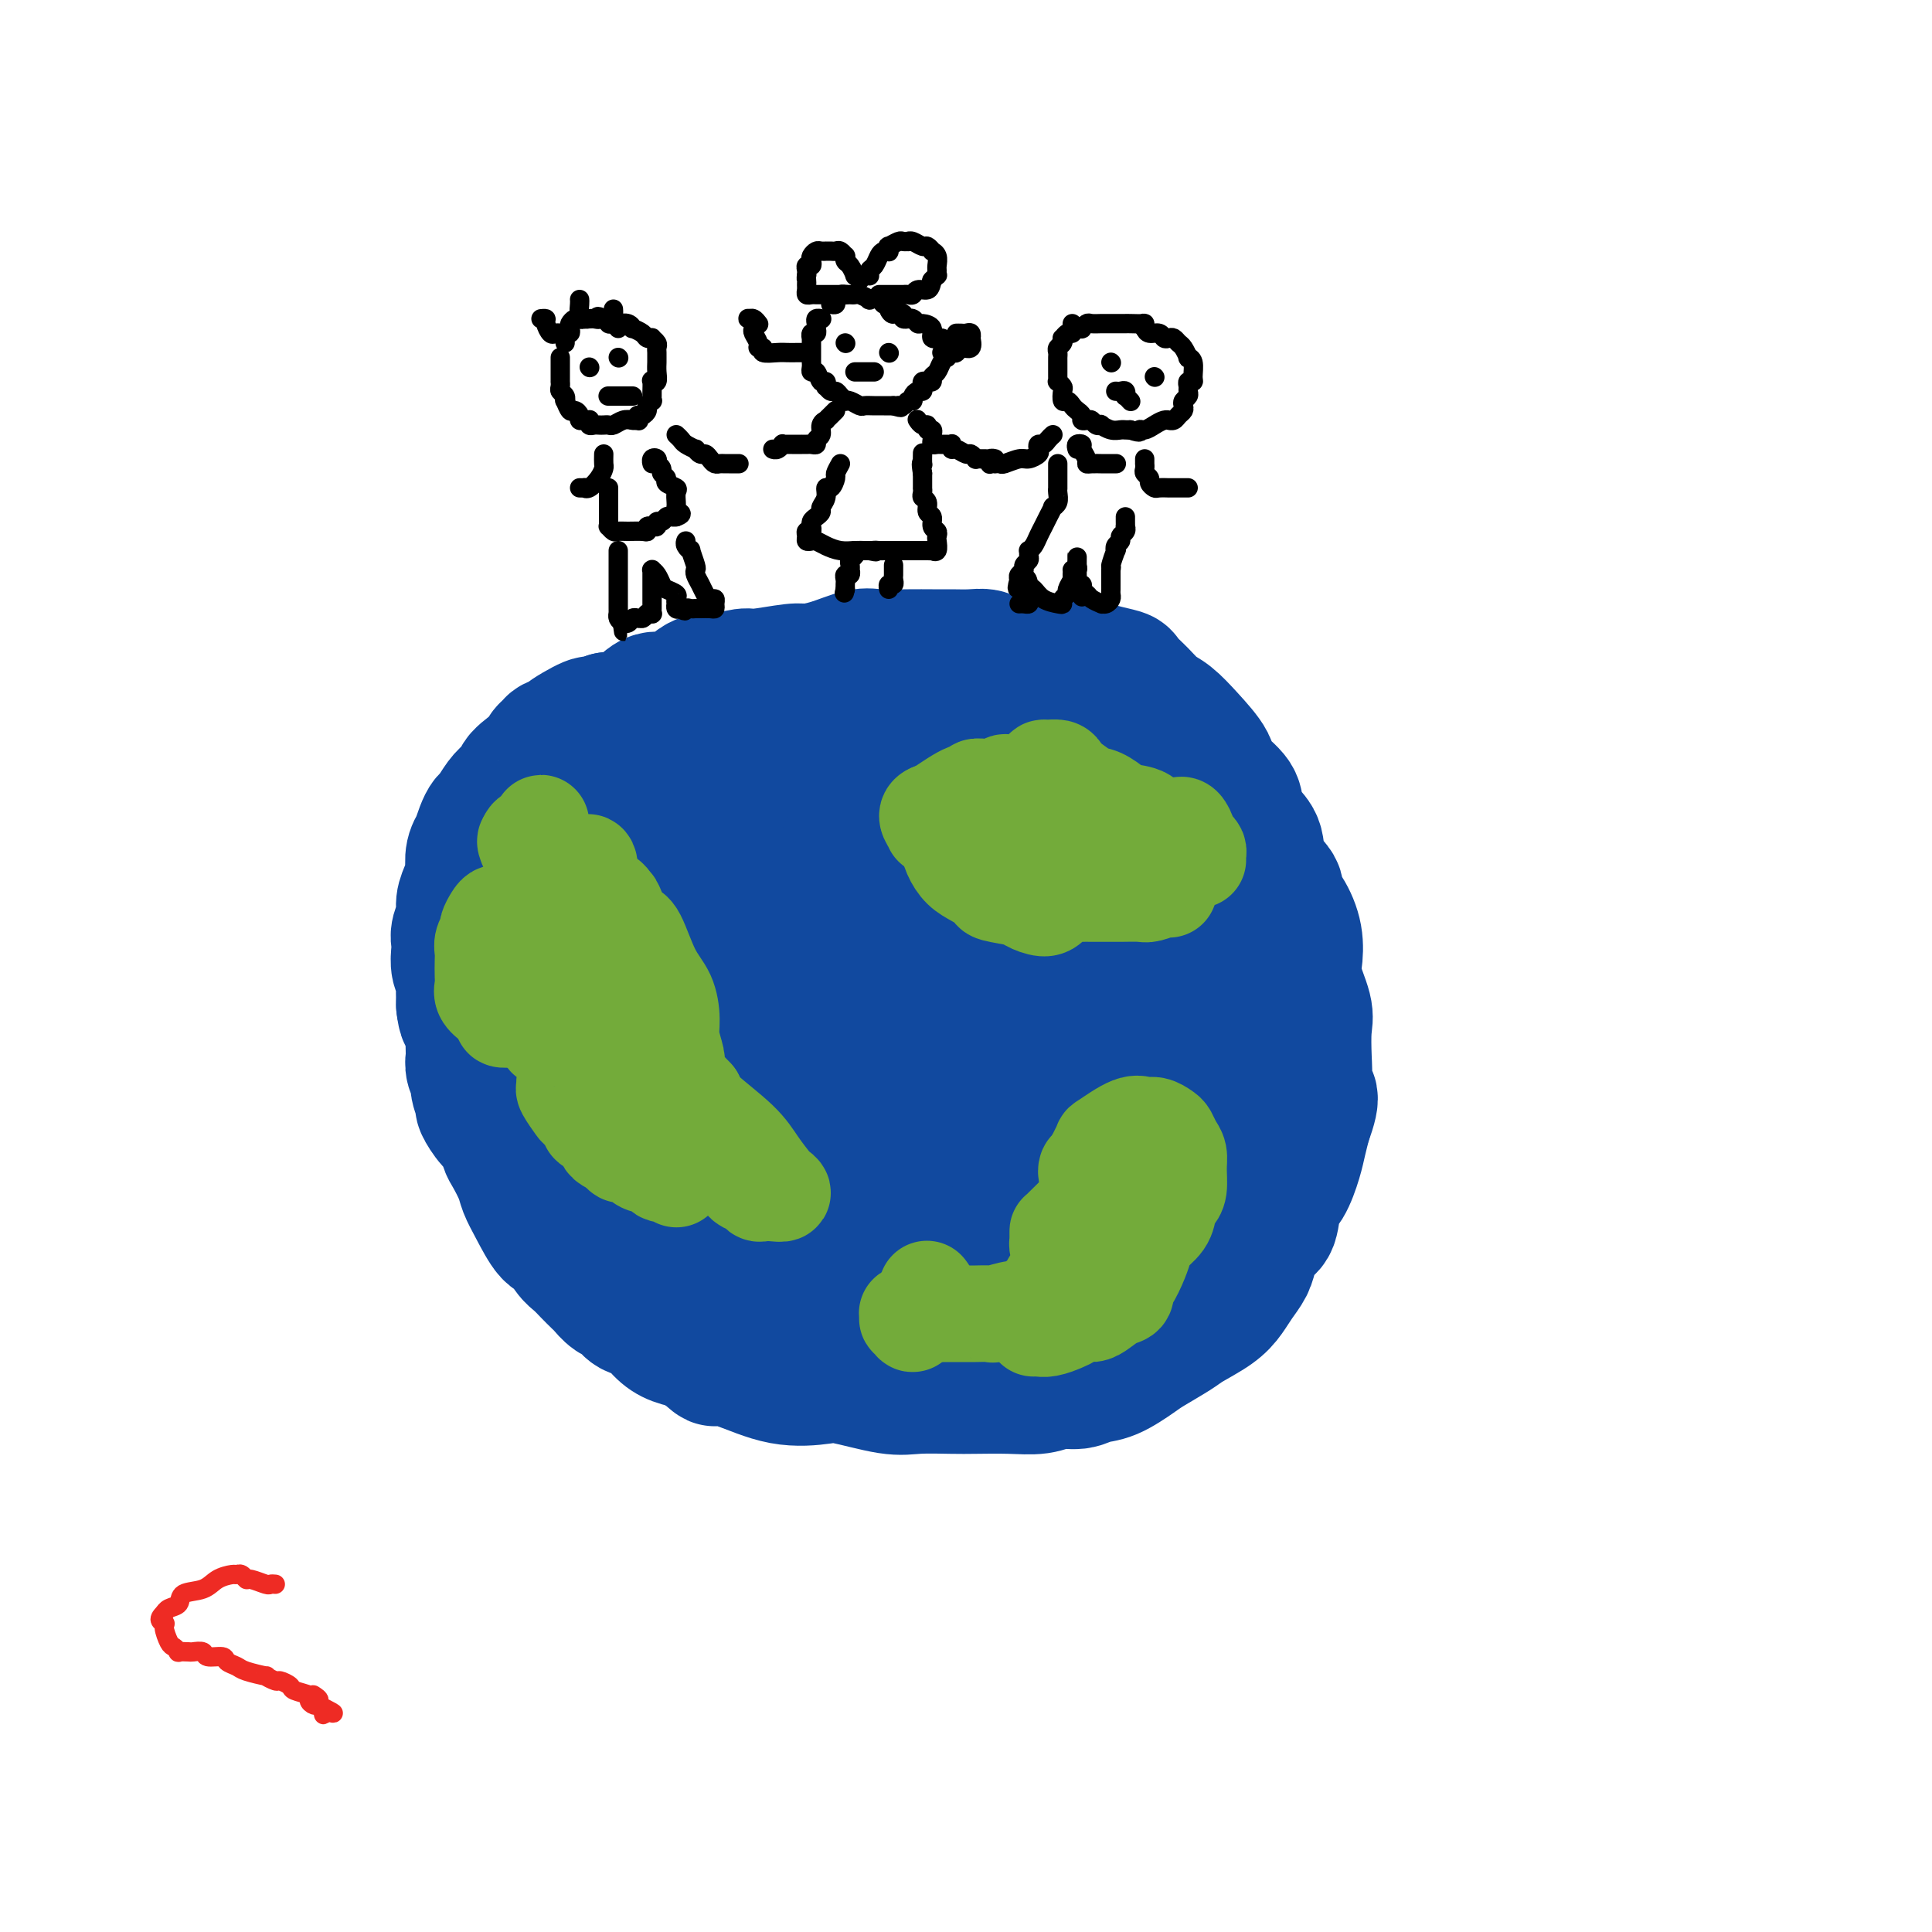 <svg viewBox='0 0 400 400' version='1.1' xmlns='http://www.w3.org/2000/svg' xmlns:xlink='http://www.w3.org/1999/xlink'><g fill='none' stroke='rgb(17,73,159)' stroke-width='28' stroke-linecap='round' stroke-linejoin='round'><path d='M228,144c-0.758,-0.301 -1.517,-0.601 -2,-1c-0.483,-0.399 -0.692,-0.896 -1,-1c-0.308,-0.104 -0.715,0.184 -1,0c-0.285,-0.184 -0.448,-0.840 -1,-1c-0.552,-0.160 -1.492,0.178 -2,0c-0.508,-0.178 -0.582,-0.871 -1,-1c-0.418,-0.129 -1.180,0.306 -2,0c-0.820,-0.306 -1.700,-1.354 -3,-2c-1.300,-0.646 -3.022,-0.891 -4,-1c-0.978,-0.109 -1.213,-0.082 -2,0c-0.787,0.082 -2.128,0.218 -3,0c-0.872,-0.218 -1.277,-0.791 -2,-1c-0.723,-0.209 -1.765,-0.056 -3,0c-1.235,0.056 -2.663,0.013 -4,0c-1.337,-0.013 -2.583,0.003 -4,0c-1.417,-0.003 -3.006,-0.025 -5,0c-1.994,0.025 -4.392,0.097 -6,0c-1.608,-0.097 -2.427,-0.362 -4,0c-1.573,0.362 -3.899,1.350 -6,2c-2.101,0.650 -3.977,0.963 -5,1c-1.023,0.037 -1.194,-0.201 -3,0c-1.806,0.201 -5.247,0.841 -7,1c-1.753,0.159 -1.817,-0.165 -3,0c-1.183,0.165 -3.485,0.817 -5,1c-1.515,0.183 -2.243,-0.104 -3,0c-0.757,0.104 -1.542,0.600 -2,1c-0.458,0.400 -0.589,0.706 -1,1c-0.411,0.294 -1.102,0.576 -2,1c-0.898,0.424 -2.004,0.990 -3,1c-0.996,0.010 -1.884,-0.536 -3,0c-1.116,0.536 -2.462,2.153 -4,3c-1.538,0.847 -3.269,0.923 -5,1'/><path d='M126,149c-3.689,1.299 -2.910,0.548 -4,1c-1.090,0.452 -4.047,2.109 -5,3c-0.953,0.891 0.098,1.018 0,1c-0.098,-0.018 -1.346,-0.179 -2,0c-0.654,0.179 -0.712,0.700 -1,1c-0.288,0.300 -0.804,0.380 -1,1c-0.196,0.620 -0.073,1.780 0,2c0.073,0.220 0.094,-0.500 -1,0c-1.094,0.500 -3.305,2.222 -4,3c-0.695,0.778 0.126,0.614 0,1c-0.126,0.386 -1.199,1.323 -2,2c-0.801,0.677 -1.329,1.093 -2,2c-0.671,0.907 -1.485,2.305 -2,3c-0.515,0.695 -0.730,0.688 -1,1c-0.270,0.312 -0.594,0.942 -1,2c-0.406,1.058 -0.893,2.544 -1,3c-0.107,0.456 0.165,-0.118 0,0c-0.165,0.118 -0.766,0.926 -1,2c-0.234,1.074 -0.100,2.412 0,3c0.100,0.588 0.167,0.426 0,1c-0.167,0.574 -0.567,1.883 -1,3c-0.433,1.117 -0.900,2.041 -1,3c-0.100,0.959 0.168,1.951 0,3c-0.168,1.049 -0.773,2.154 -1,3c-0.227,0.846 -0.075,1.433 0,2c0.075,0.567 0.073,1.115 0,2c-0.073,0.885 -0.216,2.107 0,3c0.216,0.893 0.790,1.456 1,2c0.210,0.544 0.057,1.070 0,2c-0.057,0.930 -0.016,2.266 0,3c0.016,0.734 0.008,0.867 0,1'/><path d='M96,208c0.321,2.822 0.622,2.376 1,3c0.378,0.624 0.832,2.317 1,3c0.168,0.683 0.049,0.357 0,1c-0.049,0.643 -0.028,2.254 0,3c0.028,0.746 0.064,0.628 0,1c-0.064,0.372 -0.229,1.236 0,2c0.229,0.764 0.852,1.430 1,2c0.148,0.570 -0.178,1.043 0,2c0.178,0.957 0.860,2.396 1,3c0.140,0.604 -0.262,0.372 0,1c0.262,0.628 1.187,2.114 2,3c0.813,0.886 1.513,1.170 2,2c0.487,0.830 0.762,2.204 1,3c0.238,0.796 0.438,1.013 1,2c0.562,0.987 1.487,2.745 2,4c0.513,1.255 0.613,2.006 1,3c0.387,0.994 1.062,2.230 2,4c0.938,1.770 2.138,4.074 3,5c0.862,0.926 1.387,0.476 2,1c0.613,0.524 1.315,2.023 2,3c0.685,0.977 1.352,1.432 2,2c0.648,0.568 1.276,1.250 2,2c0.724,0.750 1.544,1.567 2,2c0.456,0.433 0.548,0.481 1,1c0.452,0.519 1.265,1.507 2,2c0.735,0.493 1.392,0.489 2,1c0.608,0.511 1.166,1.538 2,2c0.834,0.462 1.945,0.361 3,1c1.055,0.639 2.053,2.018 3,3c0.947,0.982 1.842,1.566 3,2c1.158,0.434 2.579,0.717 4,1'/><path d='M144,278c5.358,4.225 3.755,3.288 4,3c0.245,-0.288 2.340,0.074 5,1c2.660,0.926 5.884,2.416 9,3c3.116,0.584 6.122,0.262 8,0c1.878,-0.262 2.628,-0.462 5,0c2.372,0.462 6.366,1.588 9,2c2.634,0.412 3.909,0.112 6,0c2.091,-0.112 4.999,-0.034 7,0c2.001,0.034 3.095,0.024 5,0c1.905,-0.024 4.620,-0.062 7,0c2.380,0.062 4.424,0.226 6,0c1.576,-0.226 2.684,-0.841 4,-1c1.316,-0.159 2.839,0.138 4,0c1.161,-0.138 1.960,-0.712 3,-1c1.040,-0.288 2.320,-0.289 4,-1c1.680,-0.711 3.759,-2.133 5,-3c1.241,-0.867 1.645,-1.180 3,-2c1.355,-0.820 3.661,-2.148 5,-3c1.339,-0.852 1.711,-1.229 3,-2c1.289,-0.771 3.496,-1.937 5,-3c1.504,-1.063 2.303,-2.022 3,-3c0.697,-0.978 1.290,-1.974 2,-3c0.710,-1.026 1.537,-2.082 2,-3c0.463,-0.918 0.560,-1.699 1,-3c0.440,-1.301 1.221,-3.121 2,-4c0.779,-0.879 1.557,-0.818 2,-2c0.443,-1.182 0.552,-3.607 1,-5c0.448,-1.393 1.233,-1.755 2,-3c0.767,-1.245 1.514,-3.374 2,-5c0.486,-1.626 0.710,-2.750 1,-4c0.290,-1.250 0.645,-2.625 1,-4'/><path d='M270,232c2.476,-6.578 0.665,-5.022 0,-5c-0.665,0.022 -0.186,-1.488 0,-3c0.186,-1.512 0.078,-3.025 0,-5c-0.078,-1.975 -0.124,-4.410 0,-6c0.124,-1.590 0.420,-2.333 0,-4c-0.420,-1.667 -1.557,-4.257 -2,-6c-0.443,-1.743 -0.193,-2.640 0,-4c0.193,-1.360 0.328,-3.184 0,-5c-0.328,-1.816 -1.120,-3.624 -2,-5c-0.880,-1.376 -1.849,-2.320 -2,-3c-0.151,-0.680 0.516,-1.095 0,-2c-0.516,-0.905 -2.215,-2.299 -3,-4c-0.785,-1.701 -0.656,-3.709 -1,-5c-0.344,-1.291 -1.161,-1.866 -2,-3c-0.839,-1.134 -1.701,-2.827 -2,-4c-0.299,-1.173 -0.037,-1.827 -1,-3c-0.963,-1.173 -3.153,-2.866 -4,-4c-0.847,-1.134 -0.351,-1.710 -1,-3c-0.649,-1.290 -2.444,-3.295 -4,-5c-1.556,-1.705 -2.873,-3.111 -4,-4c-1.127,-0.889 -2.065,-1.260 -3,-2c-0.935,-0.740 -1.866,-1.848 -3,-3c-1.134,-1.152 -2.471,-2.347 -3,-3c-0.529,-0.653 -0.250,-0.763 -1,-1c-0.750,-0.237 -2.528,-0.600 -4,-1c-1.472,-0.400 -2.640,-0.836 -5,-1c-2.360,-0.164 -5.914,-0.055 -8,0c-2.086,0.055 -2.703,0.056 -6,0c-3.297,-0.056 -9.272,-0.169 -13,0c-3.728,0.169 -5.208,0.620 -8,1c-2.792,0.380 -6.896,0.690 -11,1'/><path d='M177,140c-9.430,0.744 -10.004,1.603 -11,2c-0.996,0.397 -2.415,0.332 -5,1c-2.585,0.668 -6.335,2.068 -8,3c-1.665,0.932 -1.244,1.397 -2,2c-0.756,0.603 -2.687,1.343 -4,2c-1.313,0.657 -2.007,1.230 -3,2c-0.993,0.770 -2.286,1.737 -4,3c-1.714,1.263 -3.849,2.821 -5,4c-1.151,1.179 -1.320,1.977 -2,3c-0.680,1.023 -1.873,2.270 -3,3c-1.127,0.730 -2.190,0.942 -3,2c-0.810,1.058 -1.369,2.963 -2,4c-0.631,1.037 -1.335,1.206 -2,2c-0.665,0.794 -1.291,2.212 -2,4c-0.709,1.788 -1.500,3.947 -2,5c-0.500,1.053 -0.708,0.999 -1,2c-0.292,1.001 -0.668,3.056 -1,5c-0.332,1.944 -0.618,3.778 -1,5c-0.382,1.222 -0.859,1.834 -1,3c-0.141,1.166 0.053,2.886 0,5c-0.053,2.114 -0.352,4.621 0,7c0.352,2.379 1.354,4.629 2,6c0.646,1.371 0.935,1.863 2,4c1.065,2.137 2.905,5.918 4,8c1.095,2.082 1.446,2.466 2,4c0.554,1.534 1.313,4.219 3,6c1.687,1.781 4.303,2.657 6,4c1.697,1.343 2.476,3.154 4,5c1.524,1.846 3.795,3.728 6,5c2.205,1.272 4.344,1.935 7,3c2.656,1.065 5.828,2.533 9,4'/><path d='M160,258c3.504,1.568 4.262,1.990 6,3c1.738,1.010 4.454,2.610 7,4c2.546,1.390 4.920,2.571 7,3c2.080,0.429 3.865,0.104 8,0c4.135,-0.104 10.620,0.011 14,0c3.380,-0.011 3.657,-0.148 6,0c2.343,0.148 6.754,0.580 11,0c4.246,-0.580 8.329,-2.173 11,-3c2.671,-0.827 3.930,-0.889 7,-2c3.070,-1.111 7.951,-3.270 11,-5c3.049,-1.730 4.267,-3.031 6,-6c1.733,-2.969 3.981,-7.606 5,-10c1.019,-2.394 0.809,-2.543 1,-5c0.191,-2.457 0.783,-7.220 1,-10c0.217,-2.780 0.059,-3.578 0,-6c-0.059,-2.422 -0.019,-6.468 0,-10c0.019,-3.532 0.015,-6.550 0,-9c-0.015,-2.450 -0.042,-4.334 0,-7c0.042,-2.666 0.154,-6.115 0,-8c-0.154,-1.885 -0.575,-2.205 -1,-4c-0.425,-1.795 -0.855,-5.063 -2,-8c-1.145,-2.937 -3.007,-5.541 -4,-7c-0.993,-1.459 -1.117,-1.772 -3,-3c-1.883,-1.228 -5.523,-3.370 -8,-5c-2.477,-1.630 -3.790,-2.748 -7,-4c-3.210,-1.252 -8.315,-2.637 -12,-3c-3.685,-0.363 -5.949,0.298 -9,0c-3.051,-0.298 -6.890,-1.554 -11,-2c-4.110,-0.446 -8.491,-0.082 -11,0c-2.509,0.082 -3.145,-0.120 -5,0c-1.855,0.120 -4.927,0.560 -8,1'/><path d='M180,152c-7.627,0.139 -4.693,0.986 -5,2c-0.307,1.014 -3.855,2.196 -8,4c-4.145,1.804 -8.887,4.231 -12,6c-3.113,1.769 -4.599,2.878 -7,5c-2.401,2.122 -5.719,5.255 -8,7c-2.281,1.745 -3.525,2.102 -5,4c-1.475,1.898 -3.179,5.338 -4,7c-0.821,1.662 -0.757,1.547 -1,3c-0.243,1.453 -0.792,4.473 -1,7c-0.208,2.527 -0.075,4.561 0,6c0.075,1.439 0.094,2.285 1,5c0.906,2.715 2.700,7.300 4,10c1.300,2.700 2.105,3.514 4,6c1.895,2.486 4.879,6.644 7,9c2.121,2.356 3.379,2.909 6,5c2.621,2.091 6.607,5.719 10,8c3.393,2.281 6.195,3.213 8,4c1.805,0.787 2.612,1.429 6,2c3.388,0.571 9.357,1.072 13,1c3.643,-0.072 4.961,-0.718 9,-2c4.039,-1.282 10.798,-3.202 15,-5c4.202,-1.798 5.847,-3.475 9,-6c3.153,-2.525 7.814,-5.899 10,-9c2.186,-3.101 1.897,-5.928 2,-8c0.103,-2.072 0.598,-3.387 1,-6c0.402,-2.613 0.711,-6.522 1,-9c0.289,-2.478 0.558,-3.523 0,-6c-0.558,-2.477 -1.943,-6.386 -3,-9c-1.057,-2.614 -1.784,-3.935 -3,-6c-1.216,-2.065 -2.919,-4.876 -5,-7c-2.081,-2.124 -4.541,-3.562 -7,-5'/><path d='M217,175c-2.595,-2.467 -3.084,-2.634 -6,-4c-2.916,-1.366 -8.261,-3.932 -11,-5c-2.739,-1.068 -2.872,-0.640 -6,-1c-3.128,-0.360 -9.252,-1.509 -13,-2c-3.748,-0.491 -5.121,-0.324 -8,0c-2.879,0.324 -7.264,0.805 -11,2c-3.736,1.195 -6.822,3.103 -9,4c-2.178,0.897 -3.449,0.784 -5,3c-1.551,2.216 -3.383,6.762 -4,10c-0.617,3.238 -0.019,5.170 0,9c0.019,3.830 -0.541,9.560 0,14c0.541,4.440 2.184,7.590 3,10c0.816,2.410 0.804,4.081 2,7c1.196,2.919 3.598,7.085 5,9c1.402,1.915 1.803,1.577 3,3c1.197,1.423 3.189,4.605 5,7c1.811,2.395 3.442,4.003 5,5c1.558,0.997 3.043,1.383 6,2c2.957,0.617 7.386,1.465 11,2c3.614,0.535 6.415,0.756 12,-1c5.585,-1.756 13.956,-5.490 19,-8c5.044,-2.510 6.761,-3.795 9,-7c2.239,-3.205 5.001,-8.329 6,-12c0.999,-3.671 0.237,-5.891 -1,-10c-1.237,-4.109 -2.948,-10.109 -5,-15c-2.052,-4.891 -4.446,-8.674 -6,-11c-1.554,-2.326 -2.270,-3.195 -5,-5c-2.730,-1.805 -7.474,-4.546 -11,-6c-3.526,-1.454 -5.834,-1.622 -9,-2c-3.166,-0.378 -7.190,-0.965 -11,-1c-3.810,-0.035 -7.405,0.483 -11,1'/><path d='M171,173c-5.581,0.389 -8.534,1.361 -10,2c-1.466,0.639 -1.445,0.944 -2,2c-0.555,1.056 -1.685,2.861 -2,5c-0.315,2.139 0.185,4.612 0,7c-0.185,2.388 -1.056,4.692 0,9c1.056,4.308 4.039,10.620 6,15c1.961,4.380 2.902,6.828 4,9c1.098,2.172 2.354,4.069 5,7c2.646,2.931 6.682,6.898 9,9c2.318,2.102 2.918,2.339 5,3c2.082,0.661 5.645,1.745 9,2c3.355,0.255 6.503,-0.318 11,-2c4.497,-1.682 10.343,-4.472 14,-8c3.657,-3.528 5.127,-7.792 6,-11c0.873,-3.208 1.151,-5.358 -1,-11c-2.151,-5.642 -6.731,-14.774 -10,-20c-3.269,-5.226 -5.229,-6.546 -9,-9c-3.771,-2.454 -9.354,-6.042 -13,-8c-3.646,-1.958 -5.356,-2.285 -8,-3c-2.644,-0.715 -6.222,-1.819 -10,-1c-3.778,0.819 -7.754,3.559 -10,5c-2.246,1.441 -2.760,1.583 -3,5c-0.240,3.417 -0.207,10.110 0,15c0.207,4.890 0.588,7.976 2,12c1.412,4.024 3.857,8.988 6,12c2.143,3.012 3.985,4.074 5,5c1.015,0.926 1.203,1.715 2,2c0.797,0.285 2.203,0.066 4,0c1.797,-0.066 3.984,0.021 7,-2c3.016,-2.021 6.862,-6.149 9,-9c2.138,-2.851 2.569,-4.426 3,-6'/><path d='M200,209c1.298,-5.468 -1.459,-11.639 -4,-16c-2.541,-4.361 -4.868,-6.912 -8,-10c-3.132,-3.088 -7.071,-6.714 -9,-8c-1.929,-1.286 -1.848,-0.233 -2,0c-0.152,0.233 -0.537,-0.356 -1,0c-0.463,0.356 -1.005,1.655 -2,5c-0.995,3.345 -2.443,8.734 -3,12c-0.557,3.266 -0.223,4.409 0,7c0.223,2.591 0.336,6.631 1,9c0.664,2.369 1.879,3.068 3,4c1.121,0.932 2.148,2.098 3,3c0.852,0.902 1.528,1.540 2,2c0.472,0.460 0.741,0.743 1,1c0.259,0.257 0.509,0.489 2,0c1.491,-0.489 4.222,-1.699 6,-4c1.778,-2.301 2.604,-5.692 3,-8c0.396,-2.308 0.362,-3.533 -2,-7c-2.362,-3.467 -7.054,-9.177 -10,-12c-2.946,-2.823 -4.148,-2.758 -5,-3c-0.852,-0.242 -1.356,-0.789 -2,0c-0.644,0.789 -1.428,2.915 -2,5c-0.572,2.085 -0.931,4.131 0,9c0.931,4.869 3.154,12.563 5,18c1.846,5.437 3.317,8.619 5,12c1.683,3.381 3.580,6.962 5,9c1.420,2.038 2.365,2.532 4,4c1.635,1.468 3.960,3.910 6,5c2.040,1.090 3.794,0.828 5,1c1.206,0.172 1.863,0.777 3,1c1.137,0.223 2.753,0.064 4,0c1.247,-0.064 2.123,-0.032 3,0'/><path d='M211,248c2.153,0.265 0.034,-0.073 0,0c-0.034,0.073 2.017,0.558 3,1c0.983,0.442 0.897,0.842 1,1c0.103,0.158 0.396,0.074 1,0c0.604,-0.074 1.521,-0.137 3,0c1.479,0.137 3.521,0.475 5,0c1.479,-0.475 2.394,-1.764 5,-3c2.606,-1.236 6.903,-2.419 10,-4c3.097,-1.581 4.995,-3.561 6,-5c1.005,-1.439 1.116,-2.339 2,-4c0.884,-1.661 2.540,-4.084 3,-6c0.460,-1.916 -0.278,-3.326 0,-6c0.278,-2.674 1.570,-6.611 2,-11c0.430,-4.389 -0.001,-9.228 0,-12c0.001,-2.772 0.435,-3.477 0,-6c-0.435,-2.523 -1.740,-6.865 -2,-9c-0.260,-2.135 0.523,-2.065 0,-3c-0.523,-0.935 -2.353,-2.877 -3,-4c-0.647,-1.123 -0.111,-1.427 -1,-2c-0.889,-0.573 -3.202,-1.417 -4,-2c-0.798,-0.583 -0.082,-0.907 -1,-1c-0.918,-0.093 -3.469,0.046 -6,0c-2.531,-0.046 -5.042,-0.275 -7,0c-1.958,0.275 -3.363,1.056 -5,2c-1.637,0.944 -3.505,2.052 -5,3c-1.495,0.948 -2.615,1.737 -3,4c-0.385,2.263 -0.034,6.002 0,8c0.034,1.998 -0.249,2.257 0,4c0.249,1.743 1.028,4.969 2,8c0.972,3.031 2.135,5.866 3,8c0.865,2.134 1.433,3.567 2,5'/><path d='M222,214c1.660,6.036 2.309,4.626 3,5c0.691,0.374 1.423,2.532 2,4c0.577,1.468 1.000,2.244 1,3c0.000,0.756 -0.421,1.490 2,2c2.421,0.510 7.684,0.794 -2,0c-9.684,-0.794 -34.314,-2.666 -44,-4c-9.686,-1.334 -4.426,-2.130 -3,-3c1.426,-0.870 -0.980,-1.813 -1,-3c-0.020,-1.187 2.346,-2.616 4,-3c1.654,-0.384 2.594,0.279 4,0c1.406,-0.279 3.276,-1.499 5,-2c1.724,-0.501 3.302,-0.284 5,0c1.698,0.284 3.516,0.636 5,1c1.484,0.364 2.633,0.739 3,1c0.367,0.261 -0.049,0.407 0,1c0.049,0.593 0.563,1.633 1,2c0.437,0.367 0.798,0.060 1,1c0.202,0.940 0.245,3.126 0,4c-0.245,0.874 -0.777,0.435 -2,1c-1.223,0.565 -3.137,2.135 -4,3c-0.863,0.865 -0.675,1.026 -1,1c-0.325,-0.026 -1.165,-0.238 -2,0c-0.835,0.238 -1.667,0.925 -2,1c-0.333,0.075 -0.166,-0.463 0,-1'/><path d='M197,228c-1.933,0.778 -1.267,0.222 -1,0c0.267,-0.222 0.133,-0.111 0,0'/></g>
<g fill='none' stroke='rgb(0,0,0)' stroke-width='4' stroke-linecap='round' stroke-linejoin='round'><path d='M116,74c0.000,0.334 0.000,0.668 0,1c-0.000,0.332 -0.000,0.663 0,1c0.000,0.337 0.000,0.682 0,1c-0.000,0.318 -0.001,0.610 0,1c0.001,0.390 0.004,0.878 0,1c-0.004,0.122 -0.015,-0.121 0,0c0.015,0.121 0.056,0.605 0,1c-0.056,0.395 -0.208,0.702 0,1c0.208,0.298 0.776,0.587 1,1c0.224,0.413 0.102,0.951 0,1c-0.102,0.049 -0.186,-0.389 0,0c0.186,0.389 0.641,1.607 1,2c0.359,0.393 0.622,-0.038 1,0c0.378,0.038 0.872,0.545 1,1c0.128,0.455 -0.110,0.858 0,1c0.110,0.142 0.568,0.024 1,0c0.432,-0.024 0.837,0.046 1,0c0.163,-0.046 0.085,-0.208 0,0c-0.085,0.208 -0.177,0.788 0,1c0.177,0.212 0.624,0.058 1,0c0.376,-0.058 0.681,-0.019 1,0c0.319,0.019 0.652,0.019 1,0c0.348,-0.019 0.712,-0.057 1,0c0.288,0.057 0.501,0.208 1,0c0.499,-0.208 1.286,-0.774 2,-1c0.714,-0.226 1.357,-0.113 2,0'/><path d='M131,87c1.785,0.064 1.248,0.225 1,0c-0.248,-0.225 -0.206,-0.835 0,-1c0.206,-0.165 0.577,0.114 1,0c0.423,-0.114 0.898,-0.622 1,-1c0.102,-0.378 -0.169,-0.625 0,-1c0.169,-0.375 0.778,-0.879 1,-1c0.222,-0.121 0.059,0.139 0,0c-0.059,-0.139 -0.012,-0.677 0,-1c0.012,-0.323 -0.011,-0.432 0,-1c0.011,-0.568 0.055,-1.595 0,-2c-0.055,-0.405 -0.211,-0.188 0,0c0.211,0.188 0.789,0.349 1,0c0.211,-0.349 0.056,-1.207 0,-2c-0.056,-0.793 -0.014,-1.522 0,-2c0.014,-0.478 -0.000,-0.706 0,-1c0.000,-0.294 0.015,-0.653 0,-1c-0.015,-0.347 -0.060,-0.681 0,-1c0.060,-0.319 0.225,-0.624 0,-1c-0.225,-0.376 -0.838,-0.823 -1,-1c-0.162,-0.177 0.129,-0.085 0,0c-0.129,0.085 -0.678,0.163 -1,0c-0.322,-0.163 -0.419,-0.565 -1,-1c-0.581,-0.435 -1.647,-0.901 -2,-1c-0.353,-0.099 0.007,0.171 0,0c-0.007,-0.171 -0.379,-0.781 -1,-1c-0.621,-0.219 -1.490,-0.045 -2,0c-0.510,0.045 -0.663,-0.040 -1,0c-0.337,0.040 -0.860,0.203 -1,0c-0.140,-0.203 0.103,-0.772 0,-1c-0.103,-0.228 -0.551,-0.114 -1,0'/><path d='M125,66c-1.885,-0.928 -1.096,-0.249 -1,0c0.096,0.249 -0.499,0.067 -1,0c-0.501,-0.067 -0.908,-0.019 -1,0c-0.092,0.019 0.129,0.008 0,0c-0.129,-0.008 -0.609,-0.014 -1,0c-0.391,0.014 -0.692,0.046 -1,0c-0.308,-0.046 -0.622,-0.171 -1,0c-0.378,0.171 -0.819,0.638 -1,1c-0.181,0.362 -0.101,0.618 0,1c0.101,0.382 0.223,0.891 0,1c-0.223,0.109 -0.792,-0.181 -1,0c-0.208,0.181 -0.056,0.832 0,1c0.056,0.168 0.015,-0.147 0,0c-0.015,0.147 -0.004,0.756 0,1c0.004,0.244 0.002,0.122 0,0'/><path d='M170,66c0.114,0.025 0.228,0.049 0,0c-0.228,-0.049 -0.797,-0.172 -1,0c-0.203,0.172 -0.040,0.639 0,1c0.040,0.361 -0.042,0.617 0,1c0.042,0.383 0.207,0.894 0,1c-0.207,0.106 -0.788,-0.193 -1,0c-0.212,0.193 -0.057,0.879 0,1c0.057,0.121 0.015,-0.322 0,0c-0.015,0.322 -0.004,1.410 0,2c0.004,0.590 0.001,0.683 0,1c-0.001,0.317 -0.001,0.860 0,1c0.001,0.140 0.003,-0.122 0,0c-0.003,0.122 -0.012,0.629 0,1c0.012,0.371 0.045,0.606 0,1c-0.045,0.394 -0.170,0.947 0,1c0.170,0.053 0.633,-0.393 1,0c0.367,0.393 0.637,1.626 1,2c0.363,0.374 0.818,-0.111 1,0c0.182,0.111 0.090,0.817 0,1c-0.090,0.183 -0.178,-0.158 0,0c0.178,0.158 0.622,0.813 1,1c0.378,0.187 0.692,-0.094 1,0c0.308,0.094 0.611,0.565 1,1c0.389,0.435 0.863,0.835 1,1c0.137,0.165 -0.063,0.097 0,0c0.063,-0.097 0.388,-0.222 1,0c0.612,0.222 1.512,0.792 2,1c0.488,0.208 0.564,0.056 1,0c0.436,-0.056 1.230,-0.015 2,0c0.770,0.015 1.515,0.004 2,0c0.485,-0.004 0.710,-0.001 1,0c0.290,0.001 0.645,0.001 1,0'/><path d='M185,84c2.498,0.756 1.243,0.147 1,0c-0.243,-0.147 0.526,0.167 1,0c0.474,-0.167 0.653,-0.814 1,-1c0.347,-0.186 0.864,0.091 1,0c0.136,-0.091 -0.108,-0.550 0,-1c0.108,-0.450 0.567,-0.891 1,-1c0.433,-0.109 0.838,0.115 1,0c0.162,-0.115 0.081,-0.570 0,-1c-0.081,-0.430 -0.162,-0.835 0,-1c0.162,-0.165 0.568,-0.089 1,0c0.432,0.089 0.890,0.192 1,0c0.110,-0.192 -0.128,-0.677 0,-1c0.128,-0.323 0.622,-0.482 1,-1c0.378,-0.518 0.638,-1.396 1,-2c0.362,-0.604 0.825,-0.935 1,-1c0.175,-0.065 0.063,0.136 0,0c-0.063,-0.136 -0.078,-0.609 0,-1c0.078,-0.391 0.247,-0.700 0,-1c-0.247,-0.300 -0.910,-0.592 -1,-1c-0.090,-0.408 0.393,-0.931 0,-1c-0.393,-0.069 -1.663,0.318 -2,0c-0.337,-0.318 0.260,-1.339 0,-2c-0.260,-0.661 -1.375,-0.962 -2,-1c-0.625,-0.038 -0.760,0.187 -1,0c-0.240,-0.187 -0.587,-0.785 -1,-1c-0.413,-0.215 -0.894,-0.047 -1,0c-0.106,0.047 0.164,-0.026 0,0c-0.164,0.026 -0.761,0.150 -1,0c-0.239,-0.150 -0.119,-0.575 0,-1'/><path d='M187,65c-1.781,-1.349 -1.733,-0.222 -2,0c-0.267,0.222 -0.850,-0.463 -1,-1c-0.150,-0.537 0.133,-0.928 0,-1c-0.133,-0.072 -0.683,0.173 -1,0c-0.317,-0.173 -0.399,-0.764 -1,-1c-0.601,-0.236 -1.719,-0.116 -2,0c-0.281,0.116 0.275,0.227 0,0c-0.275,-0.227 -1.379,-0.793 -2,-1c-0.621,-0.207 -0.757,-0.056 -1,0c-0.243,0.056 -0.591,0.018 -1,0c-0.409,-0.018 -0.879,-0.015 -1,0c-0.121,0.015 0.108,0.043 0,0c-0.108,-0.043 -0.551,-0.155 -1,0c-0.449,0.155 -0.904,0.578 -1,1c-0.096,0.422 0.166,0.844 0,1c-0.166,0.156 -0.762,0.044 -1,0c-0.238,-0.044 -0.119,-0.022 0,0'/><path d='M222,67c-0.022,0.301 -0.045,0.602 0,1c0.045,0.398 0.157,0.894 0,1c-0.157,0.106 -0.582,-0.179 -1,0c-0.418,0.179 -0.830,0.821 -1,1c-0.170,0.179 -0.098,-0.107 0,0c0.098,0.107 0.222,0.605 0,1c-0.222,0.395 -0.792,0.687 -1,1c-0.208,0.313 -0.056,0.647 0,1c0.056,0.353 0.015,0.726 0,1c-0.015,0.274 -0.005,0.451 0,1c0.005,0.549 0.005,1.471 0,2c-0.005,0.529 -0.015,0.665 0,1c0.015,0.335 0.056,0.868 0,1c-0.056,0.132 -0.208,-0.137 0,0c0.208,0.137 0.777,0.681 1,1c0.223,0.319 0.101,0.414 0,1c-0.101,0.586 -0.181,1.662 0,2c0.181,0.338 0.622,-0.063 1,0c0.378,0.063 0.693,0.592 1,1c0.307,0.408 0.607,0.697 1,1c0.393,0.303 0.878,0.621 1,1c0.122,0.379 -0.121,0.820 0,1c0.121,0.180 0.605,0.100 1,0c0.395,-0.100 0.700,-0.219 1,0c0.300,0.219 0.595,0.777 1,1c0.405,0.223 0.921,0.112 1,0c0.079,-0.112 -0.277,-0.226 0,0c0.277,0.226 1.188,0.793 2,1c0.812,0.207 1.526,0.056 2,0c0.474,-0.056 0.707,-0.016 1,0c0.293,0.016 0.647,0.008 1,0'/><path d='M234,89c2.583,0.916 2.041,0.207 2,0c-0.041,-0.207 0.419,0.088 1,0c0.581,-0.088 1.283,-0.559 2,-1c0.717,-0.441 1.449,-0.853 2,-1c0.551,-0.147 0.922,-0.028 1,0c0.078,0.028 -0.136,-0.034 0,0c0.136,0.034 0.624,0.164 1,0c0.376,-0.164 0.640,-0.621 1,-1c0.360,-0.379 0.814,-0.679 1,-1c0.186,-0.321 0.103,-0.663 0,-1c-0.103,-0.337 -0.225,-0.668 0,-1c0.225,-0.332 0.796,-0.663 1,-1c0.204,-0.337 0.040,-0.680 0,-1c-0.040,-0.320 0.043,-0.618 0,-1c-0.043,-0.382 -0.212,-0.849 0,-1c0.212,-0.151 0.804,0.014 1,0c0.196,-0.014 -0.003,-0.207 0,-1c0.003,-0.793 0.208,-2.187 0,-3c-0.208,-0.813 -0.829,-1.045 -1,-1c-0.171,0.045 0.109,0.365 0,0c-0.109,-0.365 -0.607,-1.417 -1,-2c-0.393,-0.583 -0.682,-0.696 -1,-1c-0.318,-0.304 -0.666,-0.799 -1,-1c-0.334,-0.201 -0.653,-0.109 -1,0c-0.347,0.109 -0.722,0.235 -1,0c-0.278,-0.235 -0.459,-0.833 -1,-1c-0.541,-0.167 -1.440,0.095 -2,0c-0.560,-0.095 -0.780,-0.548 -1,-1'/><path d='M237,68c-1.383,-1.309 0.158,-1.083 0,-1c-0.158,0.083 -2.017,0.022 -3,0c-0.983,-0.022 -1.090,-0.006 -1,0c0.090,0.006 0.376,0.002 0,0c-0.376,-0.002 -1.414,-0.000 -2,0c-0.586,0.000 -0.720,-0.001 -1,0c-0.280,0.001 -0.706,0.004 -1,0c-0.294,-0.004 -0.456,-0.015 -1,0c-0.544,0.015 -1.470,0.057 -2,0c-0.530,-0.057 -0.664,-0.211 -1,0c-0.336,0.211 -0.874,0.789 -1,1c-0.126,0.211 0.158,0.057 0,0c-0.158,-0.057 -0.760,-0.016 -1,0c-0.240,0.016 -0.120,0.008 0,0'/><path d='M178,58c-0.445,-0.478 -0.890,-0.955 -1,-1c-0.110,-0.045 0.115,0.343 0,0c-0.115,-0.343 -0.570,-1.416 -1,-2c-0.430,-0.584 -0.836,-0.678 -1,-1c-0.164,-0.322 -0.085,-0.871 0,-1c0.085,-0.129 0.176,0.162 0,0c-0.176,-0.162 -0.621,-0.775 -1,-1c-0.379,-0.225 -0.693,-0.060 -1,0c-0.307,0.060 -0.607,0.015 -1,0c-0.393,-0.015 -0.880,-0.001 -1,0c-0.120,0.001 0.125,-0.011 0,0c-0.125,0.011 -0.621,0.045 -1,0c-0.379,-0.045 -0.641,-0.171 -1,0c-0.359,0.171 -0.814,0.637 -1,1c-0.186,0.363 -0.102,0.622 0,1c0.102,0.378 0.223,0.874 0,1c-0.223,0.126 -0.791,-0.120 -1,0c-0.209,0.120 -0.060,0.606 0,1c0.060,0.394 0.030,0.697 0,1'/><path d='M167,57c-0.154,0.797 -0.038,0.788 0,1c0.038,0.212 -0.001,0.645 0,1c0.001,0.355 0.042,0.631 0,1c-0.042,0.369 -0.166,0.831 0,1c0.166,0.169 0.622,0.045 1,0c0.378,-0.045 0.677,-0.012 1,0c0.323,0.012 0.668,0.003 1,0c0.332,-0.003 0.649,-0.001 1,0c0.351,0.001 0.735,0.000 1,0c0.265,-0.000 0.411,-0.000 1,0c0.589,0.000 1.620,0.000 2,0c0.380,-0.000 0.109,-0.000 0,0c-0.109,0.000 -0.054,0.000 0,0'/><path d='M180,57c0.024,0.097 0.048,0.194 0,0c-0.048,-0.194 -0.167,-0.679 0,-1c0.167,-0.321 0.619,-0.477 1,-1c0.381,-0.523 0.691,-1.412 1,-2c0.309,-0.588 0.617,-0.874 1,-1c0.383,-0.126 0.842,-0.090 1,0c0.158,0.090 0.017,0.234 0,0c-0.017,-0.234 0.090,-0.847 0,-1c-0.090,-0.153 -0.379,0.156 0,0c0.379,-0.156 1.424,-0.775 2,-1c0.576,-0.225 0.683,-0.056 1,0c0.317,0.056 0.844,-0.000 1,0c0.156,0.000 -0.059,0.056 0,0c0.059,-0.056 0.393,-0.226 1,0c0.607,0.226 1.487,0.847 2,1c0.513,0.153 0.659,-0.162 1,0c0.341,0.162 0.876,0.803 1,1c0.124,0.197 -0.163,-0.048 0,0c0.163,0.048 0.777,0.390 1,1c0.223,0.610 0.056,1.488 0,2c-0.056,0.512 -0.001,0.659 0,1c0.001,0.341 -0.051,0.875 0,1c0.051,0.125 0.206,-0.159 0,0c-0.206,0.159 -0.773,0.760 -1,1c-0.227,0.240 -0.113,0.120 0,0'/><path d='M193,58c-0.273,1.243 -0.455,1.850 -1,2c-0.545,0.150 -1.452,-0.156 -2,0c-0.548,0.156 -0.738,0.774 -1,1c-0.262,0.226 -0.595,0.061 -1,0c-0.405,-0.061 -0.883,-0.016 -1,0c-0.117,0.016 0.127,0.004 0,0c-0.127,-0.004 -0.625,-0.001 -1,0c-0.375,0.001 -0.626,0.000 -1,0c-0.374,-0.000 -0.871,-0.000 -1,0c-0.129,0.000 0.110,0.000 0,0c-0.110,-0.000 -0.568,-0.000 -1,0c-0.432,0.000 -0.838,0.000 -1,0c-0.162,-0.000 -0.081,-0.000 0,0'/><path d='M166,73c-0.232,-0.002 -0.464,-0.005 -1,0c-0.536,0.005 -1.377,0.016 -2,0c-0.623,-0.016 -1.027,-0.059 -2,0c-0.973,0.059 -2.513,0.219 -3,0c-0.487,-0.219 0.079,-0.818 0,-1c-0.079,-0.182 -0.805,0.054 -1,0c-0.195,-0.054 0.140,-0.396 0,-1c-0.140,-0.604 -0.756,-1.468 -1,-2c-0.244,-0.532 -0.115,-0.732 0,-1c0.115,-0.268 0.217,-0.604 0,-1c-0.217,-0.396 -0.751,-0.852 -1,-1c-0.249,-0.148 -0.211,0.012 0,0c0.211,-0.012 0.595,-0.196 1,0c0.405,0.196 0.830,0.770 1,1c0.170,0.230 0.085,0.115 0,0'/><path d='M195,73c0.336,0.009 0.672,0.019 1,0c0.328,-0.019 0.648,-0.065 1,0c0.352,0.065 0.735,0.243 1,0c0.265,-0.243 0.412,-0.906 1,-1c0.588,-0.094 1.619,0.381 2,0c0.381,-0.381 0.113,-1.619 0,-2c-0.113,-0.381 -0.073,0.094 0,0c0.073,-0.094 0.177,-0.757 0,-1c-0.177,-0.243 -0.635,-0.065 -1,0c-0.365,0.065 -0.637,0.018 -1,0c-0.363,-0.018 -0.818,-0.005 -1,0c-0.182,0.005 -0.091,0.003 0,0'/><path d='M175,71c0.000,0.000 0.100,0.100 0.1,0.1'/><path d='M184,73c0.000,0.000 0.100,0.100 0.1,0.1'/><path d='M177,77c0.342,0.000 0.684,0.000 1,0c0.316,0.000 0.607,0.000 1,0c0.393,0.000 0.889,0.000 1,0c0.111,0.000 -0.162,0.000 0,0c0.162,0.000 0.761,0.000 1,0c0.239,0.000 0.120,0.000 0,0'/><path d='M122,76c0.000,0.000 0.100,0.100 0.1,0.1'/><path d='M128,74c0.000,0.000 0.100,0.100 0.1,0.1'/><path d='M126,82c-0.089,0.000 -0.179,0.000 0,0c0.179,0.000 0.626,0.000 1,0c0.374,-0.000 0.675,0.000 1,0c0.325,0.000 0.675,0.000 1,0c0.325,0.000 0.626,0.000 1,0c0.374,0.000 0.821,-0.000 1,0c0.179,0.000 0.089,0.000 0,0'/><path d='M230,75c0.000,0.000 0.100,0.100 0.1,0.1'/><path d='M239,78c0.000,0.000 0.100,0.100 0.1,0.1'/><path d='M231,81c0.312,0.032 0.623,0.065 1,0c0.377,-0.065 0.819,-0.227 1,0c0.181,0.227 0.100,0.844 0,1c-0.100,0.156 -0.219,-0.150 0,0c0.219,0.150 0.777,0.757 1,1c0.223,0.243 0.112,0.121 0,0'/><path d='M173,85c-0.301,0.305 -0.601,0.610 -1,1c-0.399,0.390 -0.895,0.864 -1,1c-0.105,0.136 0.183,-0.065 0,0c-0.183,0.065 -0.837,0.396 -1,1c-0.163,0.604 0.164,1.482 0,2c-0.164,0.518 -0.818,0.675 -1,1c-0.182,0.325 0.110,0.819 0,1c-0.110,0.181 -0.621,0.048 -1,0c-0.379,-0.048 -0.626,-0.013 -1,0c-0.374,0.013 -0.873,0.003 -1,0c-0.127,-0.003 0.120,-0.001 0,0c-0.120,0.001 -0.606,-0.001 -1,0c-0.394,0.001 -0.697,0.004 -1,0c-0.303,-0.004 -0.607,-0.015 -1,0c-0.393,0.015 -0.876,0.057 -1,0c-0.124,-0.057 0.111,-0.211 0,0c-0.111,0.211 -0.568,0.788 -1,1c-0.432,0.212 -0.838,0.061 -1,0c-0.162,-0.061 -0.081,-0.030 0,0'/><path d='M140,90c0.372,0.342 0.744,0.684 1,1c0.256,0.316 0.397,0.606 1,1c0.603,0.394 1.667,0.893 2,1c0.333,0.107 -0.066,-0.178 0,0c0.066,0.178 0.595,0.818 1,1c0.405,0.182 0.686,-0.095 1,0c0.314,0.095 0.663,0.561 1,1c0.337,0.439 0.664,0.850 1,1c0.336,0.150 0.681,0.040 1,0c0.319,-0.040 0.611,-0.011 1,0c0.389,0.011 0.875,0.003 1,0c0.125,-0.003 -0.110,-0.001 0,0c0.110,0.001 0.566,0.000 1,0c0.434,-0.000 0.848,-0.000 1,0c0.152,0.000 0.044,0.000 0,0c-0.044,-0.000 -0.022,-0.000 0,0'/><path d='M190,87c-0.081,-0.122 -0.161,-0.244 0,0c0.161,0.244 0.565,0.853 1,1c0.435,0.147 0.901,-0.168 1,0c0.099,0.168 -0.171,0.819 0,1c0.171,0.181 0.781,-0.109 1,0c0.219,0.109 0.048,0.618 0,1c-0.048,0.382 0.028,0.638 0,1c-0.028,0.362 -0.162,0.829 0,1c0.162,0.171 0.618,0.045 1,0c0.382,-0.045 0.690,-0.008 1,0c0.310,0.008 0.621,-0.013 1,0c0.379,0.013 0.826,0.060 1,0c0.174,-0.060 0.074,-0.227 0,0c-0.074,0.227 -0.121,0.849 0,1c0.121,0.151 0.410,-0.170 1,0c0.590,0.170 1.481,0.830 2,1c0.519,0.170 0.664,-0.151 1,0c0.336,0.151 0.861,0.772 1,1c0.139,0.228 -0.107,0.061 0,0c0.107,-0.061 0.567,-0.016 1,0c0.433,0.016 0.838,0.005 1,0c0.162,-0.005 0.081,-0.002 0,0'/><path d='M218,90c-0.339,0.303 -0.678,0.606 -1,1c-0.322,0.394 -0.629,0.880 -1,1c-0.371,0.120 -0.808,-0.127 -1,0c-0.192,0.127 -0.139,0.626 0,1c0.139,0.374 0.364,0.622 0,1c-0.364,0.378 -1.317,0.886 -2,1c-0.683,0.114 -1.096,-0.166 -2,0c-0.904,0.166 -2.299,0.776 -3,1c-0.701,0.224 -0.709,0.061 -1,0c-0.291,-0.061 -0.863,-0.020 -1,0c-0.137,0.020 0.163,0.019 0,0c-0.163,-0.019 -0.790,-0.058 -1,0c-0.210,0.058 -0.005,0.211 0,0c0.005,-0.211 -0.191,-0.788 0,-1c0.191,-0.212 0.769,-0.061 1,0c0.231,0.061 0.116,0.030 0,0'/><path d='M237,95c0.002,0.447 0.005,0.893 0,1c-0.005,0.107 -0.016,-0.126 0,0c0.016,0.126 0.060,0.612 0,1c-0.060,0.388 -0.225,0.678 0,1c0.225,0.322 0.839,0.675 1,1c0.161,0.325 -0.130,0.623 0,1c0.130,0.377 0.683,0.833 1,1c0.317,0.167 0.399,0.045 1,0c0.601,-0.045 1.720,-0.012 2,0c0.280,0.012 -0.279,0.003 0,0c0.279,-0.003 1.394,-0.001 2,0c0.606,0.001 0.702,0.000 1,0c0.298,-0.000 0.800,-0.000 1,0c0.200,0.000 0.100,0.000 0,0'/><path d='M125,94c-0.016,0.776 -0.033,1.553 0,2c0.033,0.447 0.115,0.565 0,1c-0.115,0.435 -0.427,1.188 -1,2c-0.573,0.812 -1.408,1.682 -2,2c-0.592,0.318 -0.942,0.085 -1,0c-0.058,-0.085 0.177,-0.023 0,0c-0.177,0.023 -0.765,0.007 -1,0c-0.235,-0.007 -0.118,-0.003 0,0'/><path d='M126,101c0.000,0.331 0.000,0.662 0,1c-0.000,0.338 -0.000,0.682 0,1c0.000,0.318 0.000,0.610 0,1c-0.000,0.390 -0.000,0.878 0,1c0.000,0.122 0.000,-0.121 0,0c-0.000,0.121 -0.001,0.606 0,1c0.001,0.394 0.003,0.698 0,1c-0.003,0.302 -0.012,0.603 0,1c0.012,0.397 0.047,0.891 0,1c-0.047,0.109 -0.174,-0.167 0,0c0.174,0.167 0.649,0.778 1,1c0.351,0.222 0.576,0.056 1,0c0.424,-0.056 1.046,-0.001 2,0c0.954,0.001 2.241,-0.053 3,0c0.759,0.053 0.992,0.211 1,0c0.008,-0.211 -0.209,-0.793 0,-1c0.209,-0.207 0.844,-0.040 1,0c0.156,0.040 -0.165,-0.045 0,0c0.165,0.045 0.818,0.222 1,0c0.182,-0.222 -0.106,-0.844 0,-1c0.106,-0.156 0.606,0.154 1,0c0.394,-0.154 0.683,-0.772 1,-1c0.317,-0.228 0.662,-0.065 1,0c0.338,0.065 0.669,0.033 1,0'/><path d='M140,107c2.011,-0.707 0.539,-0.976 0,-1c-0.539,-0.024 -0.145,0.197 0,0c0.145,-0.197 0.041,-0.812 0,-1c-0.041,-0.188 -0.019,0.052 0,0c0.019,-0.052 0.034,-0.395 0,-1c-0.034,-0.605 -0.118,-1.472 0,-2c0.118,-0.528 0.439,-0.719 0,-1c-0.439,-0.281 -1.638,-0.654 -2,-1c-0.362,-0.346 0.113,-0.666 0,-1c-0.113,-0.334 -0.814,-0.681 -1,-1c-0.186,-0.319 0.143,-0.608 0,-1c-0.143,-0.392 -0.756,-0.886 -1,-1c-0.244,-0.114 -0.118,0.152 0,0c0.118,-0.152 0.227,-0.721 0,-1c-0.227,-0.279 -0.792,-0.267 -1,0c-0.208,0.267 -0.059,0.791 0,1c0.059,0.209 0.030,0.105 0,0'/><path d='M128,114c-0.000,0.372 -0.000,0.744 0,1c0.000,0.256 0.000,0.397 0,1c-0.000,0.603 -0.000,1.667 0,2c0.000,0.333 0.000,-0.065 0,0c-0.000,0.065 -0.000,0.595 0,1c0.000,0.405 0.000,0.686 0,1c-0.000,0.314 -0.000,0.662 0,1c0.000,0.338 0.000,0.668 0,1c-0.000,0.332 -0.000,0.667 0,1c0.000,0.333 0.000,0.663 0,1c-0.000,0.337 -0.001,0.682 0,1c0.001,0.318 0.003,0.610 0,1c-0.003,0.390 -0.011,0.878 0,1c0.011,0.122 0.041,-0.121 0,0c-0.041,0.121 -0.155,0.606 0,1c0.155,0.394 0.577,0.697 1,1'/><path d='M129,129c0.168,2.612 0.086,1.642 0,1c-0.086,-0.642 -0.178,-0.957 0,-1c0.178,-0.043 0.625,0.184 1,0c0.375,-0.184 0.678,-0.780 1,-1c0.322,-0.220 0.663,-0.063 1,0c0.337,0.063 0.668,0.031 1,0'/><path d='M133,128c0.785,-0.378 0.746,-0.822 1,-1c0.254,-0.178 0.800,-0.090 1,0c0.200,0.090 0.054,0.181 0,0c-0.054,-0.181 -0.014,-0.633 0,-1c0.014,-0.367 0.004,-0.647 0,-1c-0.004,-0.353 -0.001,-0.778 0,-1c0.001,-0.222 0.000,-0.241 0,-1c-0.000,-0.759 -0.001,-2.256 0,-3c0.001,-0.744 0.003,-0.733 0,-1c-0.003,-0.267 -0.012,-0.811 0,-1c0.012,-0.189 0.043,-0.023 0,0c-0.043,0.023 -0.162,-0.096 0,0c0.162,0.096 0.604,0.407 1,1c0.396,0.593 0.747,1.469 1,2c0.253,0.531 0.408,0.716 1,1c0.592,0.284 1.622,0.668 2,1c0.378,0.332 0.104,0.611 0,1c-0.104,0.389 -0.038,0.888 0,1c0.038,0.112 0.049,-0.162 0,0c-0.049,0.162 -0.157,0.761 0,1c0.157,0.239 0.578,0.120 1,0'/><path d='M141,126c1.108,0.928 0.878,0.248 1,0c0.122,-0.248 0.597,-0.066 1,0c0.403,0.066 0.735,0.015 1,0c0.265,-0.015 0.464,0.006 1,0c0.536,-0.006 1.409,-0.040 2,0c0.591,0.040 0.902,0.152 1,0c0.098,-0.152 -0.015,-0.568 0,-1c0.015,-0.432 0.158,-0.879 0,-1c-0.158,-0.121 -0.617,0.083 -1,0c-0.383,-0.083 -0.690,-0.454 -1,-1c-0.310,-0.546 -0.623,-1.268 -1,-2c-0.377,-0.732 -0.818,-1.474 -1,-2c-0.182,-0.526 -0.105,-0.837 0,-1c0.105,-0.163 0.238,-0.177 0,-1c-0.238,-0.823 -0.848,-2.455 -1,-3c-0.152,-0.545 0.155,-0.002 0,0c-0.155,0.002 -0.773,-0.538 -1,-1c-0.227,-0.462 -0.065,-0.846 0,-1c0.065,-0.154 0.032,-0.077 0,0'/><path d='M174,96c-0.444,0.796 -0.888,1.592 -1,2c-0.112,0.408 0.110,0.428 0,1c-0.110,0.572 -0.550,1.697 -1,2c-0.450,0.303 -0.908,-0.217 -1,0c-0.092,0.217 0.182,1.171 0,2c-0.182,0.829 -0.819,1.533 -1,2c-0.181,0.467 0.095,0.699 0,1c-0.095,0.301 -0.560,0.673 -1,1c-0.440,0.327 -0.854,0.609 -1,1c-0.146,0.391 -0.025,0.892 0,1c0.025,0.108 -0.047,-0.178 0,0c0.047,0.178 0.212,0.818 0,1c-0.212,0.182 -0.801,-0.096 -1,0c-0.199,0.096 -0.010,0.564 0,1c0.010,0.436 -0.160,0.838 0,1c0.160,0.162 0.651,0.082 1,0c0.349,-0.082 0.555,-0.166 1,0c0.445,0.166 1.127,0.580 2,1c0.873,0.420 1.935,0.844 3,1c1.065,0.156 2.133,0.042 3,0c0.867,-0.042 1.533,-0.012 2,0c0.467,0.012 0.733,0.006 1,0'/><path d='M180,114c2.191,0.464 1.168,0.124 1,0c-0.168,-0.124 0.518,-0.033 1,0c0.482,0.033 0.760,0.009 1,0c0.240,-0.009 0.442,-0.002 1,0c0.558,0.002 1.473,0.001 2,0c0.527,-0.001 0.666,-0.000 1,0c0.334,0.000 0.863,0.000 1,0c0.137,-0.000 -0.118,-0.000 0,0c0.118,0.000 0.610,0.000 1,0c0.390,-0.000 0.678,-0.001 1,0c0.322,0.001 0.679,0.002 1,0c0.321,-0.002 0.608,-0.007 1,0c0.392,0.007 0.889,0.027 1,0c0.111,-0.027 -0.165,-0.102 0,0c0.165,0.102 0.772,0.379 1,0c0.228,-0.379 0.076,-1.415 0,-2c-0.076,-0.585 -0.077,-0.719 0,-1c0.077,-0.281 0.232,-0.709 0,-1c-0.232,-0.291 -0.851,-0.445 -1,-1c-0.149,-0.555 0.170,-1.510 0,-2c-0.170,-0.490 -0.830,-0.514 -1,-1c-0.170,-0.486 0.151,-1.435 0,-2c-0.151,-0.565 -0.772,-0.747 -1,-1c-0.228,-0.253 -0.061,-0.579 0,-1c0.061,-0.421 0.016,-0.938 0,-1c-0.016,-0.062 -0.004,0.329 0,0c0.004,-0.329 0.001,-1.380 0,-2c-0.001,-0.620 -0.001,-0.810 0,-1'/><path d='M191,98c-0.464,-2.651 -0.124,-2.278 0,-2c0.124,0.278 0.033,0.459 0,0c-0.033,-0.459 -0.010,-1.560 0,-2c0.010,-0.440 0.005,-0.220 0,0'/><path d='M177,114c0.113,0.331 0.226,0.662 0,1c-0.226,0.338 -0.792,0.683 -1,1c-0.208,0.317 -0.060,0.606 0,1c0.060,0.394 0.030,0.893 0,1c-0.030,0.107 -0.061,-0.179 0,0c0.061,0.179 0.212,0.822 0,1c-0.212,0.178 -0.789,-0.110 -1,0c-0.211,0.110 -0.057,0.618 0,1c0.057,0.382 0.015,0.639 0,1c-0.015,0.361 -0.004,0.828 0,1c0.004,0.172 0.001,0.049 0,0c-0.001,-0.049 -0.001,-0.025 0,0'/><path d='M175,122c-0.333,1.333 -0.167,0.667 0,0'/><path d='M185,117c-0.002,0.331 -0.004,0.662 0,1c0.004,0.338 0.015,0.683 0,1c-0.015,0.317 -0.057,0.607 0,1c0.057,0.393 0.211,0.889 0,1c-0.211,0.111 -0.788,-0.162 -1,0c-0.212,0.162 -0.061,0.761 0,1c0.061,0.239 0.030,0.120 0,0'/><path d='M116,69c-0.342,-0.053 -0.684,-0.105 -1,0c-0.316,0.105 -0.607,0.368 -1,0c-0.393,-0.368 -0.889,-1.367 -1,-2c-0.111,-0.633 0.162,-0.901 0,-1c-0.162,-0.099 -0.761,-0.028 -1,0c-0.239,0.028 -0.120,0.014 0,0'/><path d='M121,66c-0.422,0.111 -0.844,0.222 -1,0c-0.156,-0.222 -0.044,-0.778 0,-1c0.044,-0.222 0.022,-0.111 0,0'/><path d='M122,66c-0.309,0.061 -0.619,0.121 -1,0c-0.381,-0.121 -0.834,-0.424 -1,-1c-0.166,-0.576 -0.045,-1.424 0,-2c0.045,-0.576 0.013,-0.879 0,-1c-0.013,-0.121 -0.006,-0.061 0,0'/><path d='M128,68c0.113,-0.332 0.226,-0.663 0,-1c-0.226,-0.337 -0.793,-0.678 -1,-1c-0.207,-0.322 -0.056,-0.625 0,-1c0.056,-0.375 0.016,-0.821 0,-1c-0.016,-0.179 -0.008,-0.089 0,0'/><path d='M219,96c0.000,0.323 0.000,0.646 0,1c-0.000,0.354 -0.000,0.738 0,1c0.000,0.262 0.001,0.402 0,1c-0.001,0.598 -0.004,1.653 0,2c0.004,0.347 0.016,-0.014 0,0c-0.016,0.014 -0.060,0.402 0,1c0.060,0.598 0.223,1.406 0,2c-0.223,0.594 -0.833,0.974 -1,1c-0.167,0.026 0.110,-0.302 0,0c-0.110,0.302 -0.608,1.234 -1,2c-0.392,0.766 -0.679,1.367 -1,2c-0.321,0.633 -0.675,1.297 -1,2c-0.325,0.703 -0.622,1.445 -1,2c-0.378,0.555 -0.837,0.922 -1,1c-0.163,0.078 -0.029,-0.134 0,0c0.029,0.134 -0.049,0.613 0,1c0.049,0.387 0.223,0.681 0,1c-0.223,0.319 -0.843,0.663 -1,1c-0.157,0.337 0.150,0.668 0,1c-0.150,0.332 -0.757,0.666 -1,1c-0.243,0.334 -0.121,0.667 0,1'/><path d='M211,120c-1.061,3.661 0.286,0.813 1,0c0.714,-0.813 0.794,0.410 1,1c0.206,0.590 0.537,0.548 1,1c0.463,0.452 1.056,1.400 2,2c0.944,0.600 2.238,0.852 3,1c0.762,0.148 0.993,0.191 1,0c0.007,-0.191 -0.208,-0.615 0,-1c0.208,-0.385 0.839,-0.732 1,-1c0.161,-0.268 -0.149,-0.457 0,-1c0.149,-0.543 0.757,-1.441 1,-2c0.243,-0.559 0.122,-0.780 0,-1'/><path d='M222,119c0.403,-1.168 -0.088,-1.088 0,-1c0.088,0.088 0.756,0.185 1,0c0.244,-0.185 0.065,-0.650 0,-1c-0.065,-0.350 -0.018,-0.584 0,-1c0.018,-0.416 0.005,-1.012 0,-1c-0.005,0.012 -0.002,0.634 0,1c0.002,0.366 0.004,0.475 0,1c-0.004,0.525 -0.015,1.464 0,2c0.015,0.536 0.057,0.668 0,1c-0.057,0.332 -0.211,0.862 0,1c0.211,0.138 0.788,-0.117 1,0c0.212,0.117 0.061,0.605 0,1c-0.061,0.395 -0.030,0.698 0,1'/><path d='M224,123c0.101,1.095 -0.145,0.332 0,0c0.145,-0.332 0.683,-0.232 1,0c0.317,0.232 0.414,0.595 1,1c0.586,0.405 1.659,0.852 2,1c0.341,0.148 -0.052,-0.002 0,0c0.052,0.002 0.550,0.155 1,0c0.450,-0.155 0.853,-0.619 1,-1c0.147,-0.381 0.039,-0.679 0,-1c-0.039,-0.321 -0.011,-0.663 0,-1c0.011,-0.337 0.003,-0.668 0,-1c-0.003,-0.332 -0.001,-0.666 0,-1c0.001,-0.334 0.000,-0.667 0,-1c-0.000,-0.333 -0.000,-0.667 0,-1'/><path d='M230,118c0.250,-1.124 -0.125,-0.434 0,-1c0.125,-0.566 0.750,-2.389 1,-3c0.250,-0.611 0.123,-0.009 0,0c-0.123,0.009 -0.243,-0.576 0,-1c0.243,-0.424 0.850,-0.687 1,-1c0.150,-0.313 -0.156,-0.675 0,-1c0.156,-0.325 0.774,-0.613 1,-1c0.226,-0.387 0.061,-0.875 0,-1c-0.061,-0.125 -0.016,0.111 0,0c0.016,-0.111 0.004,-0.568 0,-1c-0.004,-0.432 -0.001,-0.838 0,-1c0.001,-0.162 0.001,-0.081 0,0'/><path d='M223,93c-0.122,-0.406 -0.243,-0.813 0,-1c0.243,-0.187 0.851,-0.155 1,0c0.149,0.155 -0.162,0.434 0,1c0.162,0.566 0.798,1.420 1,2c0.202,0.580 -0.029,0.888 0,1c0.029,0.112 0.318,0.030 1,0c0.682,-0.030 1.756,-0.008 2,0c0.244,0.008 -0.341,0.002 0,0c0.341,-0.002 1.607,-0.001 2,0c0.393,0.001 -0.086,0.000 0,0c0.086,-0.000 0.739,-0.000 1,0c0.261,0.000 0.131,0.000 0,0'/><path d='M213,124c0.083,0.423 0.167,0.845 0,1c-0.167,0.155 -0.583,0.042 -1,0c-0.417,-0.042 -0.833,-0.012 -1,0c-0.167,0.012 -0.083,0.006 0,0'/></g>
<g fill='none' stroke='rgb(115,171,58)' stroke-width='20' stroke-linecap='round' stroke-linejoin='round'><path d='M106,211c-0.890,0.065 -1.779,0.130 -2,0c-0.221,-0.130 0.228,-0.457 0,-1c-0.228,-0.543 -1.133,-1.304 -2,-2c-0.867,-0.696 -1.696,-1.327 -2,-2c-0.304,-0.673 -0.082,-1.387 0,-2c0.082,-0.613 0.026,-1.124 0,-2c-0.026,-0.876 -0.022,-2.118 0,-3c0.022,-0.882 0.061,-1.406 0,-2c-0.061,-0.594 -0.224,-1.259 0,-2c0.224,-0.741 0.835,-1.557 1,-2c0.165,-0.443 -0.114,-0.511 0,-1c0.114,-0.489 0.622,-1.399 1,-2c0.378,-0.601 0.625,-0.893 1,-1c0.375,-0.107 0.877,-0.030 1,0c0.123,0.030 -0.134,0.012 0,0c0.134,-0.012 0.660,-0.018 1,0c0.340,0.018 0.495,0.060 1,0c0.505,-0.060 1.362,-0.223 2,0c0.638,0.223 1.059,0.830 1,1c-0.059,0.170 -0.598,-0.098 0,-1c0.598,-0.902 2.331,-2.438 3,-4c0.669,-1.562 0.272,-3.151 0,-4c-0.272,-0.849 -0.419,-0.959 -1,-2c-0.581,-1.041 -1.594,-3.012 -2,-4c-0.406,-0.988 -0.203,-0.994 0,-1'/><path d='M109,174c0.215,-1.885 2.254,-1.099 3,-1c0.746,0.099 0.200,-0.489 0,-1c-0.200,-0.511 -0.053,-0.946 0,-1c0.053,-0.054 0.013,0.271 0,0c-0.013,-0.271 0.001,-1.139 0,0c-0.001,1.139 -0.016,4.284 0,6c0.016,1.716 0.064,2.003 0,4c-0.064,1.997 -0.239,5.706 0,8c0.239,2.294 0.891,3.174 1,5c0.109,1.826 -0.325,4.598 0,6c0.325,1.402 1.408,1.432 2,2c0.592,0.568 0.693,1.673 1,2c0.307,0.327 0.820,-0.124 1,0c0.180,0.124 0.027,0.822 0,1c-0.027,0.178 0.072,-0.166 0,0c-0.072,0.166 -0.315,0.841 0,1c0.315,0.159 1.187,-0.196 2,0c0.813,0.196 1.565,0.945 2,2c0.435,1.055 0.551,2.416 1,3c0.449,0.584 1.231,0.391 2,1c0.769,0.609 1.526,2.019 2,3c0.474,0.981 0.666,1.533 1,2c0.334,0.467 0.810,0.848 1,2c0.190,1.152 0.095,3.076 0,5'/><path d='M128,224c0.082,2.184 -0.713,3.145 -1,4c-0.287,0.855 -0.065,1.604 0,2c0.065,0.396 -0.028,0.438 0,1c0.028,0.562 0.177,1.643 1,2c0.823,0.357 2.322,-0.010 3,0c0.678,0.010 0.536,0.397 4,1c3.464,0.603 10.534,1.420 13,2c2.466,0.580 0.328,0.921 0,1c-0.328,0.079 1.154,-0.105 2,0c0.846,0.105 1.057,0.500 1,1c-0.057,0.500 -0.380,1.104 0,2c0.380,0.896 1.463,2.082 2,3c0.537,0.918 0.527,1.566 1,2c0.473,0.434 1.427,0.653 2,1c0.573,0.347 0.763,0.821 1,1c0.237,0.179 0.521,0.061 1,0c0.479,-0.061 1.153,-0.066 2,0c0.847,0.066 1.868,0.204 2,0c0.132,-0.204 -0.626,-0.751 -1,-1c-0.374,-0.249 -0.363,-0.202 -1,-1c-0.637,-0.798 -1.923,-2.441 -3,-4c-1.077,-1.559 -1.944,-3.035 -4,-5c-2.056,-1.965 -5.302,-4.419 -7,-6c-1.698,-1.581 -1.849,-2.291 -2,-3'/><path d='M144,227c-3.382,-3.740 -3.838,-3.091 -4,-3c-0.162,0.091 -0.029,-0.375 0,-1c0.029,-0.625 -0.046,-1.409 0,-2c0.046,-0.591 0.214,-0.990 0,-2c-0.214,-1.010 -0.809,-2.632 -1,-4c-0.191,-1.368 0.024,-2.483 0,-4c-0.024,-1.517 -0.286,-3.435 -1,-5c-0.714,-1.565 -1.879,-2.777 -3,-5c-1.121,-2.223 -2.199,-5.456 -3,-7c-0.801,-1.544 -1.325,-1.398 -2,-2c-0.675,-0.602 -1.499,-1.950 -2,-3c-0.501,-1.050 -0.677,-1.801 -1,-2c-0.323,-0.199 -0.793,0.155 -1,0c-0.207,-0.155 -0.150,-0.818 0,-1c0.150,-0.182 0.394,0.116 0,0c-0.394,-0.116 -1.426,-0.647 -2,-1c-0.574,-0.353 -0.691,-0.529 -1,-1c-0.309,-0.471 -0.811,-1.236 -1,-2c-0.189,-0.764 -0.066,-1.527 0,-2c0.066,-0.473 0.076,-0.656 0,-1c-0.076,-0.344 -0.239,-0.849 -1,0c-0.761,0.849 -2.122,3.052 -3,4c-0.878,0.948 -1.275,0.640 -2,3c-0.725,2.360 -1.779,7.389 -2,10c-0.221,2.611 0.389,2.806 1,3'/><path d='M115,199c-0.155,2.390 -0.042,1.866 0,2c0.042,0.134 0.012,0.926 0,2c-0.012,1.074 -0.006,2.431 0,3c0.006,0.569 0.012,0.352 0,1c-0.012,0.648 -0.042,2.163 0,3c0.042,0.837 0.155,0.998 0,1c-0.155,0.002 -0.578,-0.153 -1,0c-0.422,0.153 -0.843,0.615 -1,1c-0.157,0.385 -0.050,0.694 0,1c0.050,0.306 0.042,0.611 0,1c-0.042,0.389 -0.117,0.863 0,1c0.117,0.137 0.427,-0.061 1,0c0.573,0.061 1.408,0.382 2,1c0.592,0.618 0.939,1.532 1,2c0.061,0.468 -0.166,0.489 0,1c0.166,0.511 0.724,1.514 1,2c0.276,0.486 0.268,0.457 0,1c-0.268,0.543 -0.797,1.659 -1,2c-0.203,0.341 -0.081,-0.092 0,0c0.081,0.092 0.121,0.711 0,1c-0.121,0.289 -0.402,0.249 0,1c0.402,0.751 1.488,2.294 2,3c0.512,0.706 0.452,0.574 1,1c0.548,0.426 1.705,1.410 2,2c0.295,0.590 -0.272,0.785 0,1c0.272,0.215 1.382,0.449 2,1c0.618,0.551 0.743,1.417 1,2c0.257,0.583 0.645,0.881 1,1c0.355,0.119 0.678,0.060 1,0'/><path d='M127,237c2.522,3.601 1.828,1.604 2,1c0.172,-0.604 1.211,0.186 2,1c0.789,0.814 1.328,1.653 2,2c0.672,0.347 1.476,0.202 2,0c0.524,-0.202 0.767,-0.460 1,0c0.233,0.460 0.455,1.640 1,2c0.545,0.360 1.414,-0.099 2,0c0.586,0.099 0.888,0.758 1,1c0.112,0.242 0.032,0.069 0,0c-0.032,-0.069 -0.016,-0.035 0,0'/><path d='M214,275c0.274,-0.024 0.549,-0.049 1,0c0.451,0.049 1.080,0.171 2,0c0.920,-0.171 2.132,-0.636 3,-1c0.868,-0.364 1.390,-0.626 2,-1c0.610,-0.374 1.306,-0.858 2,-1c0.694,-0.142 1.387,0.060 2,0c0.613,-0.060 1.147,-0.381 2,-1c0.853,-0.619 2.025,-1.537 3,-2c0.975,-0.463 1.753,-0.470 2,-1c0.247,-0.530 -0.038,-1.583 0,-2c0.038,-0.417 0.399,-0.197 1,-1c0.601,-0.803 1.442,-2.627 2,-4c0.558,-1.373 0.832,-2.294 1,-3c0.168,-0.706 0.231,-1.199 1,-2c0.769,-0.801 2.244,-1.912 3,-3c0.756,-1.088 0.792,-2.154 1,-3c0.208,-0.846 0.589,-1.472 1,-2c0.411,-0.528 0.853,-0.957 1,-2c0.147,-1.043 -0.001,-2.699 0,-4c0.001,-1.301 0.152,-2.248 0,-3c-0.152,-0.752 -0.607,-1.311 -1,-2c-0.393,-0.689 -0.725,-1.508 -1,-2c-0.275,-0.492 -0.495,-0.657 -1,-1c-0.505,-0.343 -1.297,-0.866 -2,-1c-0.703,-0.134 -1.318,0.119 -2,0c-0.682,-0.119 -1.430,-0.609 -3,0c-1.570,0.609 -3.961,2.318 -5,3c-1.039,0.682 -0.725,0.338 -1,1c-0.275,0.662 -1.137,2.331 -2,4'/><path d='M226,241c-0.682,0.936 -0.887,0.775 -1,1c-0.113,0.225 -0.134,0.834 0,1c0.134,0.166 0.423,-0.111 1,0c0.577,0.111 1.443,0.612 2,1c0.557,0.388 0.804,0.664 1,1c0.196,0.336 0.340,0.731 0,1c-0.340,0.269 -1.163,0.411 -2,1c-0.837,0.589 -1.688,1.625 -3,3c-1.312,1.375 -3.083,3.089 -4,4c-0.917,0.911 -0.978,1.017 -1,1c-0.022,-0.017 -0.003,-0.159 0,0c0.003,0.159 -0.009,0.617 0,1c0.009,0.383 0.040,0.689 0,1c-0.040,0.311 -0.150,0.628 0,1c0.150,0.372 0.561,0.801 1,1c0.439,0.199 0.906,0.168 0,2c-0.906,1.832 -3.186,5.528 -4,7c-0.814,1.472 -0.163,0.720 -1,1c-0.837,0.280 -3.162,1.592 -4,2c-0.838,0.408 -0.187,-0.087 -1,0c-0.813,0.087 -3.088,0.755 -4,1c-0.912,0.245 -0.461,0.066 -1,0c-0.539,-0.066 -2.067,-0.018 -3,0c-0.933,0.018 -1.271,0.005 -2,0c-0.729,-0.005 -1.850,-0.001 -3,0c-1.150,0.001 -2.329,0.000 -3,0c-0.671,-0.000 -0.836,-0.000 -1,0'/><path d='M193,272c-3.983,0.620 -2.440,0.170 -2,0c0.440,-0.170 -0.223,-0.061 -1,0c-0.777,0.061 -1.668,0.073 -2,0c-0.332,-0.073 -0.106,-0.230 0,0c0.106,0.230 0.092,0.847 0,1c-0.092,0.153 -0.263,-0.159 0,0c0.263,0.159 0.960,0.788 1,1c0.040,0.212 -0.577,0.005 0,-1c0.577,-1.005 2.348,-2.809 3,-4c0.652,-1.191 0.186,-1.769 0,-2c-0.186,-0.231 -0.093,-0.116 0,0'/><path d='M193,168c0.045,0.423 0.090,0.845 0,1c-0.090,0.155 -0.314,0.042 0,0c0.314,-0.042 1.167,-0.011 2,0c0.833,0.011 1.647,0.004 2,0c0.353,-0.004 0.245,-0.005 1,0c0.755,0.005 2.374,0.015 4,0c1.626,-0.015 3.261,-0.054 4,0c0.739,0.054 0.582,0.201 1,0c0.418,-0.201 1.409,-0.751 2,-1c0.591,-0.249 0.780,-0.197 1,0c0.220,0.197 0.470,0.540 1,1c0.530,0.460 1.341,1.037 2,2c0.659,0.963 1.165,2.310 2,3c0.835,0.690 1.997,0.721 3,1c1.003,0.279 1.845,0.806 2,1c0.155,0.194 -0.379,0.056 0,0c0.379,-0.056 1.670,-0.029 3,0c1.330,0.029 2.700,0.061 4,0c1.300,-0.061 2.529,-0.216 4,-1c1.471,-0.784 3.183,-2.196 4,-3c0.817,-0.804 0.739,-0.998 1,-1c0.261,-0.002 0.860,0.190 1,0c0.140,-0.190 -0.179,-0.762 0,0c0.179,0.762 0.856,2.859 1,4c0.144,1.141 -0.245,1.326 0,2c0.245,0.674 1.122,1.837 2,3'/><path d='M240,180c1.227,1.626 1.793,1.690 2,2c0.207,0.310 0.054,0.867 0,1c-0.054,0.133 -0.011,-0.157 0,0c0.011,0.157 -0.012,0.760 0,1c0.012,0.240 0.057,0.117 0,0c-0.057,-0.117 -0.216,-0.227 -1,0c-0.784,0.227 -2.192,0.793 -3,1c-0.808,0.207 -1.016,0.055 -2,0c-0.984,-0.055 -2.744,-0.014 -4,0c-1.256,0.014 -2.009,0.002 -3,0c-0.991,-0.002 -2.219,0.006 -3,0c-0.781,-0.006 -1.114,-0.025 -2,0c-0.886,0.025 -2.325,0.095 -3,0c-0.675,-0.095 -0.586,-0.354 -1,0c-0.414,0.354 -1.331,1.321 -2,2c-0.669,0.679 -1.091,1.070 -2,1c-0.909,-0.070 -2.305,-0.599 -3,-1c-0.695,-0.401 -0.689,-0.673 -2,-1c-1.311,-0.327 -3.937,-0.709 -5,-1c-1.063,-0.291 -0.561,-0.490 -1,-1c-0.439,-0.510 -1.819,-1.331 -3,-2c-1.181,-0.669 -2.162,-1.188 -3,-2c-0.838,-0.812 -1.534,-1.919 -2,-3c-0.466,-1.081 -0.702,-2.137 -1,-3c-0.298,-0.863 -0.656,-1.532 -1,-2c-0.344,-0.468 -0.672,-0.734 -1,-1'/><path d='M194,171c-1.020,-1.421 -1.069,-0.472 -1,0c0.069,0.472 0.256,0.469 0,0c-0.256,-0.469 -0.954,-1.403 -1,-2c-0.046,-0.597 0.561,-0.857 1,-1c0.439,-0.143 0.712,-0.168 2,-1c1.288,-0.832 3.593,-2.472 5,-3c1.407,-0.528 1.917,0.055 2,0c0.083,-0.055 -0.262,-0.747 0,-1c0.262,-0.253 1.132,-0.067 2,0c0.868,0.067 1.733,0.014 2,0c0.267,-0.014 -0.065,0.012 0,0c0.065,-0.012 0.525,-0.062 1,0c0.475,0.062 0.964,0.237 1,0c0.036,-0.237 -0.381,-0.886 0,-1c0.381,-0.114 1.559,0.309 3,0c1.441,-0.309 3.146,-1.348 4,-2c0.854,-0.652 0.859,-0.915 1,-1c0.141,-0.085 0.419,0.008 1,0c0.581,-0.008 1.464,-0.118 2,0c0.536,0.118 0.725,0.462 1,1c0.275,0.538 0.638,1.269 1,2'/><path d='M221,162c0.391,0.351 0.367,-0.270 1,0c0.633,0.270 1.921,1.433 3,2c1.079,0.567 1.949,0.538 3,1c1.051,0.462 2.285,1.416 3,2c0.715,0.584 0.913,0.797 2,1c1.087,0.203 3.065,0.394 4,1c0.935,0.606 0.829,1.626 1,2c0.171,0.374 0.619,0.100 1,0c0.381,-0.100 0.693,-0.027 1,0c0.307,0.027 0.607,0.008 1,0c0.393,-0.008 0.879,-0.004 1,0c0.121,0.004 -0.121,0.008 0,0c0.121,-0.008 0.606,-0.027 1,0c0.394,0.027 0.697,0.101 1,0c0.303,-0.101 0.607,-0.378 1,0c0.393,0.378 0.876,1.410 1,2c0.124,0.590 -0.110,0.736 0,1c0.110,0.264 0.565,0.645 1,1c0.435,0.355 0.848,0.683 1,1c0.152,0.317 0.041,0.624 0,1c-0.041,0.376 -0.012,0.822 0,1c0.012,0.178 0.006,0.089 0,0'/></g>
<g fill='none' stroke='rgb(238,43,36)' stroke-width='4' stroke-linecap='round' stroke-linejoin='round'><path d='M57,328c-0.394,-0.033 -0.788,-0.065 -1,0c-0.212,0.065 -0.242,0.228 -1,0c-0.758,-0.228 -2.243,-0.846 -3,-1c-0.757,-0.154 -0.787,0.157 -1,0c-0.213,-0.157 -0.611,-0.781 -1,-1c-0.389,-0.219 -0.770,-0.032 -1,0c-0.230,0.032 -0.309,-0.090 -1,0c-0.691,0.090 -1.996,0.391 -3,1c-1.004,0.609 -1.709,1.526 -3,2c-1.291,0.474 -3.169,0.505 -4,1c-0.831,0.495 -0.614,1.452 -1,2c-0.386,0.548 -1.373,0.686 -2,1c-0.627,0.314 -0.893,0.804 -1,1c-0.107,0.196 -0.053,0.098 0,0'/><path d='M34,334c-1.688,1.521 -0.410,1.823 0,2c0.410,0.177 -0.050,0.230 0,1c0.050,0.770 0.609,2.259 1,3c0.391,0.741 0.614,0.735 1,1c0.386,0.265 0.934,0.802 1,1c0.066,0.198 -0.349,0.057 0,0c0.349,-0.057 1.463,-0.030 2,0c0.537,0.030 0.496,0.064 1,0c0.504,-0.064 1.553,-0.224 2,0c0.447,0.224 0.291,0.833 1,1c0.709,0.167 2.283,-0.109 3,0c0.717,0.109 0.579,0.602 1,1c0.421,0.398 1.402,0.699 2,1c0.598,0.301 0.813,0.602 2,1c1.187,0.398 3.345,0.894 4,1c0.655,0.106 -0.192,-0.179 0,0c0.192,0.179 1.422,0.822 2,1c0.578,0.178 0.504,-0.107 1,0c0.496,0.107 1.562,0.607 2,1c0.438,0.393 0.250,0.679 1,1c0.750,0.321 2.439,0.677 3,1c0.561,0.323 -0.007,0.613 0,1c0.007,0.387 0.590,0.872 1,1c0.410,0.128 0.646,-0.100 1,0c0.354,0.100 0.826,0.527 1,1c0.174,0.473 0.050,0.992 0,1c-0.050,0.008 -0.025,-0.496 0,-1'/><path d='M67,354c4.398,1.674 0.394,-0.140 -1,-1c-1.394,-0.860 -0.178,-0.767 0,-1c0.178,-0.233 -0.683,-0.794 -1,-1c-0.317,-0.206 -0.091,-0.059 0,0c0.091,0.059 0.045,0.029 0,0'/></g>
</svg>